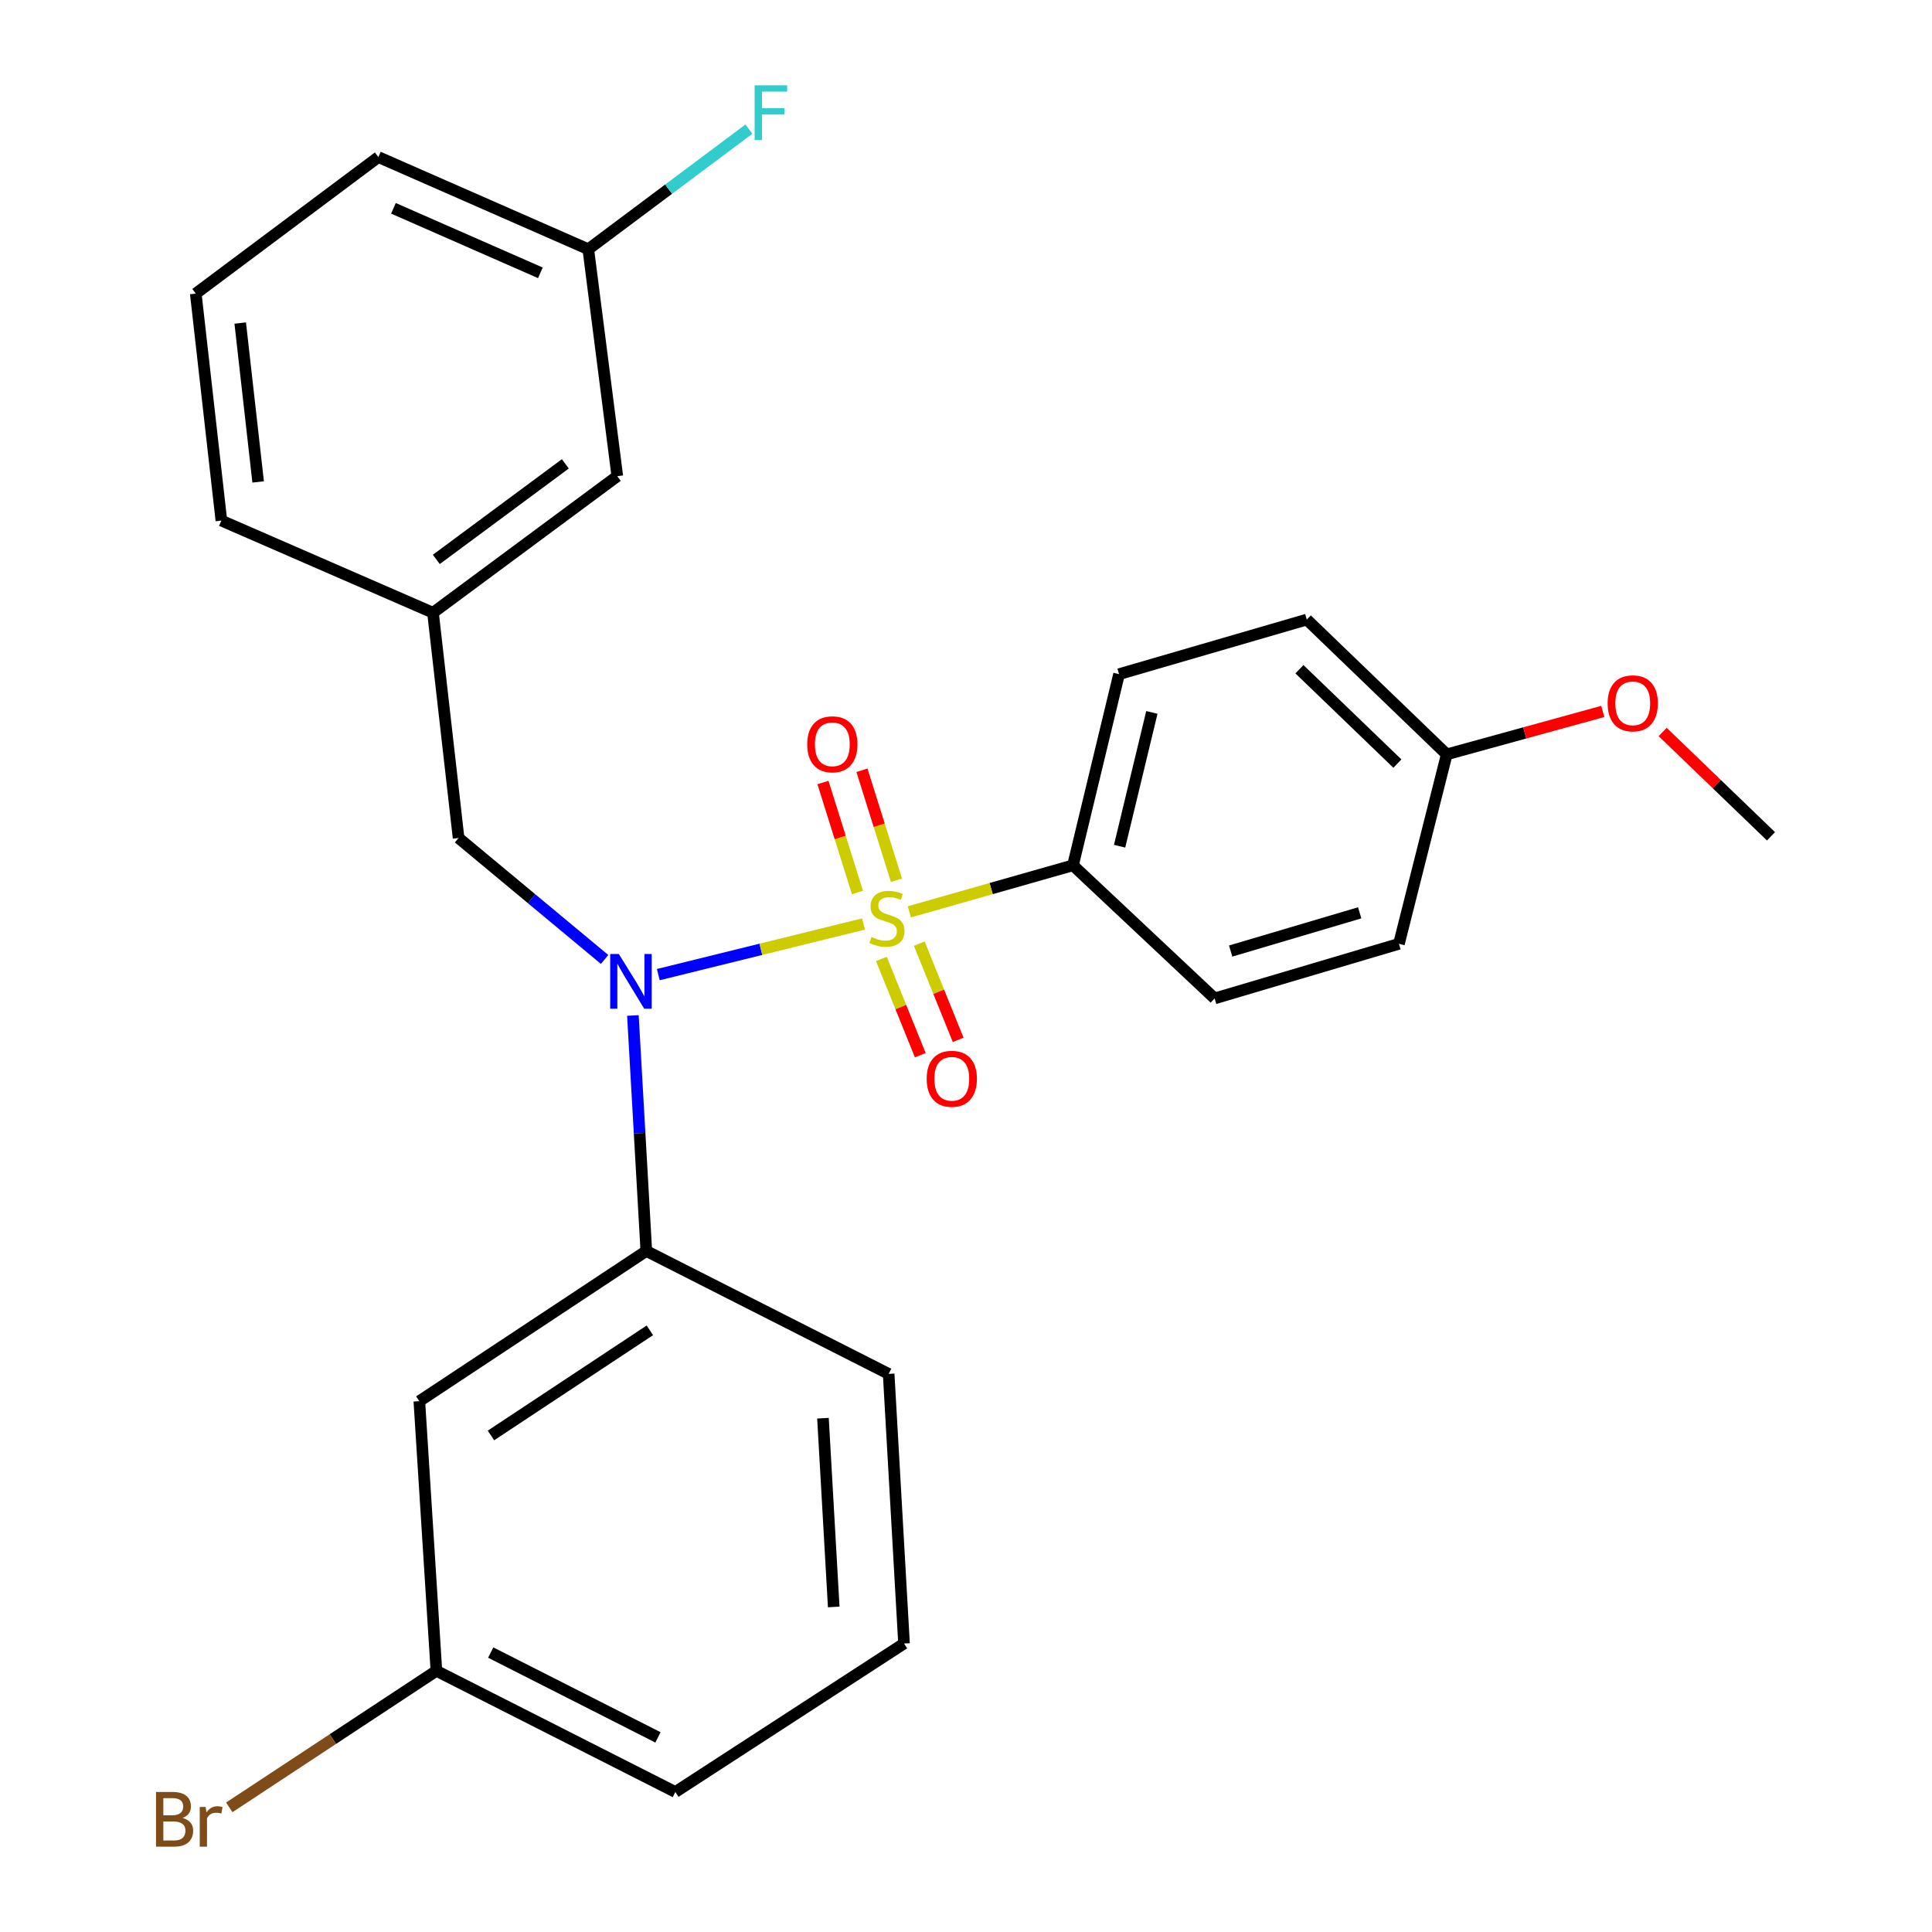 <?xml version='1.0' encoding='iso-8859-1'?>
<svg version='1.1' baseProfile='full'
              xmlns='http://www.w3.org/2000/svg'
                      xmlns:rdkit='http://www.rdkit.org/xml'
                      xmlns:xlink='http://www.w3.org/1999/xlink'
                  xml:space='preserve'
width='1000px' height='1000px' viewBox='0 0 1000 1000'>
<!-- END OF HEADER -->
<rect style='opacity:1.0;fill:#FFFFFF;stroke:none' width='1000' height='1000' x='0' y='0'> </rect>
<path class='bond-0' d='M 237.363,433.746 L 224.119,317.15' style='fill:none;fill-rule:evenodd;stroke:#000000;stroke-width:6px;stroke-linecap:butt;stroke-linejoin:miter;stroke-opacity:1' />
<path class='bond-1' d='M 237.363,433.746 L 275.15,465.178' style='fill:none;fill-rule:evenodd;stroke:#000000;stroke-width:6px;stroke-linecap:butt;stroke-linejoin:miter;stroke-opacity:1' />
<path class='bond-1' d='M 275.15,465.178 L 312.938,496.609' style='fill:none;fill-rule:evenodd;stroke:#0000FF;stroke-width:6px;stroke-linecap:butt;stroke-linejoin:miter;stroke-opacity:1' />
<path class='bond-2' d='M 327.585,525.61 L 331.06,586.562' style='fill:none;fill-rule:evenodd;stroke:#0000FF;stroke-width:6px;stroke-linecap:butt;stroke-linejoin:miter;stroke-opacity:1' />
<path class='bond-2' d='M 331.06,586.562 L 334.535,647.514' style='fill:none;fill-rule:evenodd;stroke:#000000;stroke-width:6px;stroke-linecap:butt;stroke-linejoin:miter;stroke-opacity:1' />
<path class='bond-3' d='M 340.731,504.464 L 393.845,491.36' style='fill:none;fill-rule:evenodd;stroke:#0000FF;stroke-width:6px;stroke-linecap:butt;stroke-linejoin:miter;stroke-opacity:1' />
<path class='bond-3' d='M 393.845,491.36 L 446.959,478.256' style='fill:none;fill-rule:evenodd;stroke:#CCCC00;stroke-width:6px;stroke-linecap:butt;stroke-linejoin:miter;stroke-opacity:1' />
<path class='bond-4' d='M 555.365,447.883 L 579.22,348.949' style='fill:none;fill-rule:evenodd;stroke:#000000;stroke-width:6px;stroke-linecap:butt;stroke-linejoin:miter;stroke-opacity:1' />
<path class='bond-4' d='M 579.507,438.001 L 596.205,368.747' style='fill:none;fill-rule:evenodd;stroke:#000000;stroke-width:6px;stroke-linecap:butt;stroke-linejoin:miter;stroke-opacity:1' />
<path class='bond-5' d='M 555.365,447.883 L 628.693,516.781' style='fill:none;fill-rule:evenodd;stroke:#000000;stroke-width:6px;stroke-linecap:butt;stroke-linejoin:miter;stroke-opacity:1' />
<path class='bond-6' d='M 555.365,447.883 L 513.017,459.926' style='fill:none;fill-rule:evenodd;stroke:#000000;stroke-width:6px;stroke-linecap:butt;stroke-linejoin:miter;stroke-opacity:1' />
<path class='bond-6' d='M 513.017,459.926 L 470.669,471.97' style='fill:none;fill-rule:evenodd;stroke:#CCCC00;stroke-width:6px;stroke-linecap:butt;stroke-linejoin:miter;stroke-opacity:1' />
<path class='bond-7' d='M 464.006,455.616 L 455.074,427.152' style='fill:none;fill-rule:evenodd;stroke:#CCCC00;stroke-width:6px;stroke-linecap:butt;stroke-linejoin:miter;stroke-opacity:1' />
<path class='bond-7' d='M 455.074,427.152 L 446.141,398.688' style='fill:none;fill-rule:evenodd;stroke:#FF0000;stroke-width:6px;stroke-linecap:butt;stroke-linejoin:miter;stroke-opacity:1' />
<path class='bond-7' d='M 443.824,461.949 L 434.892,433.486' style='fill:none;fill-rule:evenodd;stroke:#CCCC00;stroke-width:6px;stroke-linecap:butt;stroke-linejoin:miter;stroke-opacity:1' />
<path class='bond-7' d='M 434.892,433.486 L 425.959,405.022' style='fill:none;fill-rule:evenodd;stroke:#FF0000;stroke-width:6px;stroke-linecap:butt;stroke-linejoin:miter;stroke-opacity:1' />
<path class='bond-8' d='M 456.201,496.346 L 466.269,521.255' style='fill:none;fill-rule:evenodd;stroke:#CCCC00;stroke-width:6px;stroke-linecap:butt;stroke-linejoin:miter;stroke-opacity:1' />
<path class='bond-8' d='M 466.269,521.255 L 476.337,546.164' style='fill:none;fill-rule:evenodd;stroke:#FF0000;stroke-width:6px;stroke-linecap:butt;stroke-linejoin:miter;stroke-opacity:1' />
<path class='bond-8' d='M 475.812,488.419 L 485.88,513.328' style='fill:none;fill-rule:evenodd;stroke:#CCCC00;stroke-width:6px;stroke-linecap:butt;stroke-linejoin:miter;stroke-opacity:1' />
<path class='bond-8' d='M 485.88,513.328 L 495.948,538.238' style='fill:none;fill-rule:evenodd;stroke:#FF0000;stroke-width:6px;stroke-linecap:butt;stroke-linejoin:miter;stroke-opacity:1' />
<path class='bond-9' d='M 579.22,348.949 L 676.392,320.687' style='fill:none;fill-rule:evenodd;stroke:#000000;stroke-width:6px;stroke-linecap:butt;stroke-linejoin:miter;stroke-opacity:1' />
<path class='bond-10' d='M 628.693,516.781 L 724.091,488.519' style='fill:none;fill-rule:evenodd;stroke:#000000;stroke-width:6px;stroke-linecap:butt;stroke-linejoin:miter;stroke-opacity:1' />
<path class='bond-10' d='M 636.995,492.261 L 703.773,472.477' style='fill:none;fill-rule:evenodd;stroke:#000000;stroke-width:6px;stroke-linecap:butt;stroke-linejoin:miter;stroke-opacity:1' />
<path class='bond-11' d='M 748.827,390.466 L 724.091,488.519' style='fill:none;fill-rule:evenodd;stroke:#000000;stroke-width:6px;stroke-linecap:butt;stroke-linejoin:miter;stroke-opacity:1' />
<path class='bond-12' d='M 748.827,390.466 L 789.218,379.349' style='fill:none;fill-rule:evenodd;stroke:#000000;stroke-width:6px;stroke-linecap:butt;stroke-linejoin:miter;stroke-opacity:1' />
<path class='bond-12' d='M 789.218,379.349 L 829.609,368.232' style='fill:none;fill-rule:evenodd;stroke:#FF0000;stroke-width:6px;stroke-linecap:butt;stroke-linejoin:miter;stroke-opacity:1' />
<path class='bond-13' d='M 748.827,390.466 L 676.392,320.687' style='fill:none;fill-rule:evenodd;stroke:#000000;stroke-width:6px;stroke-linecap:butt;stroke-linejoin:miter;stroke-opacity:1' />
<path class='bond-13' d='M 723.287,395.233 L 672.582,346.387' style='fill:none;fill-rule:evenodd;stroke:#000000;stroke-width:6px;stroke-linecap:butt;stroke-linejoin:miter;stroke-opacity:1' />
<path class='bond-14' d='M 217.045,725.249 L 334.535,647.514' style='fill:none;fill-rule:evenodd;stroke:#000000;stroke-width:6px;stroke-linecap:butt;stroke-linejoin:miter;stroke-opacity:1' />
<path class='bond-14' d='M 254.121,742.99 L 336.364,688.576' style='fill:none;fill-rule:evenodd;stroke:#000000;stroke-width:6px;stroke-linecap:butt;stroke-linejoin:miter;stroke-opacity:1' />
<path class='bond-15' d='M 217.045,725.249 L 225.882,864.819' style='fill:none;fill-rule:evenodd;stroke:#000000;stroke-width:6px;stroke-linecap:butt;stroke-linejoin:miter;stroke-opacity:1' />
<path class='bond-16' d='M 334.535,647.514 L 459.968,711.124' style='fill:none;fill-rule:evenodd;stroke:#000000;stroke-width:6px;stroke-linecap:butt;stroke-linejoin:miter;stroke-opacity:1' />
<path class='bond-17' d='M 225.882,864.819 L 172.279,900.151' style='fill:none;fill-rule:evenodd;stroke:#000000;stroke-width:6px;stroke-linecap:butt;stroke-linejoin:miter;stroke-opacity:1' />
<path class='bond-17' d='M 172.279,900.151 L 118.677,935.483' style='fill:none;fill-rule:evenodd;stroke:#7F4C19;stroke-width:6px;stroke-linecap:butt;stroke-linejoin:miter;stroke-opacity:1' />
<path class='bond-18' d='M 225.882,864.819 L 349.553,927.536' style='fill:none;fill-rule:evenodd;stroke:#000000;stroke-width:6px;stroke-linecap:butt;stroke-linejoin:miter;stroke-opacity:1' />
<path class='bond-18' d='M 254,855.362 L 340.569,899.264' style='fill:none;fill-rule:evenodd;stroke:#000000;stroke-width:6px;stroke-linecap:butt;stroke-linejoin:miter;stroke-opacity:1' />
<path class='bond-19' d='M 319.516,246.477 L 224.119,317.15' style='fill:none;fill-rule:evenodd;stroke:#000000;stroke-width:6px;stroke-linecap:butt;stroke-linejoin:miter;stroke-opacity:1' />
<path class='bond-19' d='M 292.616,240.082 L 225.838,289.552' style='fill:none;fill-rule:evenodd;stroke:#000000;stroke-width:6px;stroke-linecap:butt;stroke-linejoin:miter;stroke-opacity:1' />
<path class='bond-20' d='M 319.516,246.477 L 304.498,128.999' style='fill:none;fill-rule:evenodd;stroke:#000000;stroke-width:6px;stroke-linecap:butt;stroke-linejoin:miter;stroke-opacity:1' />
<path class='bond-21' d='M 304.498,128.999 L 346.071,97.914' style='fill:none;fill-rule:evenodd;stroke:#000000;stroke-width:6px;stroke-linecap:butt;stroke-linejoin:miter;stroke-opacity:1' />
<path class='bond-21' d='M 346.071,97.914 L 387.644,66.829' style='fill:none;fill-rule:evenodd;stroke:#33CCCC;stroke-width:6px;stroke-linecap:butt;stroke-linejoin:miter;stroke-opacity:1' />
<path class='bond-22' d='M 304.498,128.999 L 195.846,81.301' style='fill:none;fill-rule:evenodd;stroke:#000000;stroke-width:6px;stroke-linecap:butt;stroke-linejoin:miter;stroke-opacity:1' />
<path class='bond-22' d='M 279.698,141.213 L 203.641,107.824' style='fill:none;fill-rule:evenodd;stroke:#000000;stroke-width:6px;stroke-linecap:butt;stroke-linejoin:miter;stroke-opacity:1' />
<path class='bond-23' d='M 224.119,317.15 L 114.585,269.451' style='fill:none;fill-rule:evenodd;stroke:#000000;stroke-width:6px;stroke-linecap:butt;stroke-linejoin:miter;stroke-opacity:1' />
<path class='bond-24' d='M 101.33,151.961 L 114.585,269.451' style='fill:none;fill-rule:evenodd;stroke:#000000;stroke-width:6px;stroke-linecap:butt;stroke-linejoin:miter;stroke-opacity:1' />
<path class='bond-24' d='M 124.337,167.213 L 133.616,249.456' style='fill:none;fill-rule:evenodd;stroke:#000000;stroke-width:6px;stroke-linecap:butt;stroke-linejoin:miter;stroke-opacity:1' />
<path class='bond-25' d='M 101.33,151.961 L 195.846,81.301' style='fill:none;fill-rule:evenodd;stroke:#000000;stroke-width:6px;stroke-linecap:butt;stroke-linejoin:miter;stroke-opacity:1' />
<path class='bond-26' d='M 467.924,850.683 L 349.553,927.536' style='fill:none;fill-rule:evenodd;stroke:#000000;stroke-width:6px;stroke-linecap:butt;stroke-linejoin:miter;stroke-opacity:1' />
<path class='bond-27' d='M 467.924,850.683 L 459.968,711.124' style='fill:none;fill-rule:evenodd;stroke:#000000;stroke-width:6px;stroke-linecap:butt;stroke-linejoin:miter;stroke-opacity:1' />
<path class='bond-27' d='M 431.534,831.755 L 425.965,734.064' style='fill:none;fill-rule:evenodd;stroke:#000000;stroke-width:6px;stroke-linecap:butt;stroke-linejoin:miter;stroke-opacity:1' />
<path class='bond-28' d='M 860.589,378.875 L 888.624,405.87' style='fill:none;fill-rule:evenodd;stroke:#FF0000;stroke-width:6px;stroke-linecap:butt;stroke-linejoin:miter;stroke-opacity:1' />
<path class='bond-28' d='M 888.624,405.87 L 916.659,432.865' style='fill:none;fill-rule:evenodd;stroke:#000000;stroke-width:6px;stroke-linecap:butt;stroke-linejoin:miter;stroke-opacity:1' />
<path  class='atom-1' d='M 320.319 493.796
L 329.599 508.796
Q 330.519 510.276, 331.999 512.956
Q 333.479 515.636, 333.559 515.796
L 333.559 493.796
L 337.319 493.796
L 337.319 522.116
L 333.439 522.116
L 323.479 505.716
Q 322.319 503.796, 321.079 501.596
Q 319.879 499.396, 319.519 498.716
L 319.519 522.116
L 315.839 522.116
L 315.839 493.796
L 320.319 493.796
' fill='#0000FF'/>
<path  class='atom-3' d='M 451.087 484.983
Q 451.407 485.103, 452.727 485.663
Q 454.047 486.223, 455.487 486.583
Q 456.967 486.903, 458.407 486.903
Q 461.087 486.903, 462.647 485.623
Q 464.207 484.303, 464.207 482.023
Q 464.207 480.463, 463.407 479.503
Q 462.647 478.543, 461.447 478.023
Q 460.247 477.503, 458.247 476.903
Q 455.727 476.143, 454.207 475.423
Q 452.727 474.703, 451.647 473.183
Q 450.607 471.663, 450.607 469.103
Q 450.607 465.543, 453.007 463.343
Q 455.447 461.143, 460.247 461.143
Q 463.527 461.143, 467.247 462.703
L 466.327 465.783
Q 462.927 464.383, 460.367 464.383
Q 457.607 464.383, 456.087 465.543
Q 454.567 466.663, 454.607 468.623
Q 454.607 470.143, 455.367 471.063
Q 456.167 471.983, 457.287 472.503
Q 458.447 473.023, 460.367 473.623
Q 462.927 474.423, 464.447 475.223
Q 465.967 476.023, 467.047 477.663
Q 468.167 479.263, 468.167 482.023
Q 468.167 485.943, 465.527 488.063
Q 462.927 490.143, 458.567 490.143
Q 456.047 490.143, 454.127 489.583
Q 452.247 489.063, 450.007 488.143
L 451.087 484.983
' fill='#CCCC00'/>
<path  class='atom-4' d='M 417.813 385.246
Q 417.813 378.446, 421.173 374.646
Q 424.533 370.846, 430.813 370.846
Q 437.093 370.846, 440.453 374.646
Q 443.813 378.446, 443.813 385.246
Q 443.813 392.126, 440.413 396.046
Q 437.013 399.926, 430.813 399.926
Q 424.573 399.926, 421.173 396.046
Q 417.813 392.166, 417.813 385.246
M 430.813 396.726
Q 435.133 396.726, 437.453 393.846
Q 439.813 390.926, 439.813 385.246
Q 439.813 379.686, 437.453 376.886
Q 435.133 374.046, 430.813 374.046
Q 426.493 374.046, 424.133 376.846
Q 421.813 379.646, 421.813 385.246
Q 421.813 390.966, 424.133 393.846
Q 426.493 396.726, 430.813 396.726
' fill='#FF0000'/>
<path  class='atom-5' d='M 479.649 558.378
Q 479.649 551.578, 483.009 547.778
Q 486.369 543.978, 492.649 543.978
Q 498.929 543.978, 502.289 547.778
Q 505.649 551.578, 505.649 558.378
Q 505.649 565.258, 502.249 569.178
Q 498.849 573.058, 492.649 573.058
Q 486.409 573.058, 483.009 569.178
Q 479.649 565.298, 479.649 558.378
M 492.649 569.858
Q 496.969 569.858, 499.289 566.978
Q 501.649 564.058, 501.649 558.378
Q 501.649 552.818, 499.289 550.018
Q 496.969 547.178, 492.649 547.178
Q 488.329 547.178, 485.969 549.978
Q 483.649 552.778, 483.649 558.378
Q 483.649 564.098, 485.969 566.978
Q 488.329 569.858, 492.649 569.858
' fill='#FF0000'/>
<path  class='atom-15' d='M 390.594 44.167
L 407.434 44.167
L 407.434 47.407
L 394.394 47.407
L 394.394 56.007
L 405.994 56.007
L 405.994 59.287
L 394.394 59.287
L 394.394 72.487
L 390.594 72.487
L 390.594 44.167
' fill='#33CCCC'/>
<path  class='atom-19' d='M 94.505 940.953
Q 97.225 941.713, 98.585 943.393
Q 99.986 945.033, 99.986 947.473
Q 99.986 951.393, 97.466 953.633
Q 94.986 955.833, 90.266 955.833
L 80.746 955.833
L 80.746 927.513
L 89.106 927.513
Q 93.945 927.513, 96.385 929.473
Q 98.826 931.433, 98.826 935.033
Q 98.826 939.313, 94.505 940.953
M 84.546 930.713
L 84.546 939.593
L 89.106 939.593
Q 91.906 939.593, 93.346 938.473
Q 94.826 937.313, 94.826 935.033
Q 94.826 930.713, 89.106 930.713
L 84.546 930.713
M 90.266 952.633
Q 93.025 952.633, 94.505 951.313
Q 95.986 949.993, 95.986 947.473
Q 95.986 945.153, 94.346 943.993
Q 92.746 942.793, 89.665 942.793
L 84.546 942.793
L 84.546 952.633
L 90.266 952.633
' fill='#7F4C19'/>
<path  class='atom-19' d='M 106.426 935.273
L 106.866 938.113
Q 109.026 934.913, 112.546 934.913
Q 113.666 934.913, 115.186 935.313
L 114.586 938.673
Q 112.866 938.273, 111.906 938.273
Q 110.226 938.273, 109.106 938.953
Q 108.026 939.593, 107.146 941.153
L 107.146 955.833
L 103.386 955.833
L 103.386 935.273
L 106.426 935.273
' fill='#7F4C19'/>
<path  class='atom-25' d='M 832.106 364.047
Q 832.106 357.247, 835.466 353.447
Q 838.826 349.647, 845.106 349.647
Q 851.386 349.647, 854.746 353.447
Q 858.106 357.247, 858.106 364.047
Q 858.106 370.927, 854.706 374.847
Q 851.306 378.727, 845.106 378.727
Q 838.866 378.727, 835.466 374.847
Q 832.106 370.967, 832.106 364.047
M 845.106 375.527
Q 849.426 375.527, 851.746 372.647
Q 854.106 369.727, 854.106 364.047
Q 854.106 358.487, 851.746 355.687
Q 849.426 352.847, 845.106 352.847
Q 840.786 352.847, 838.426 355.647
Q 836.106 358.447, 836.106 364.047
Q 836.106 369.767, 838.426 372.647
Q 840.786 375.527, 845.106 375.527
' fill='#FF0000'/>
</svg>
